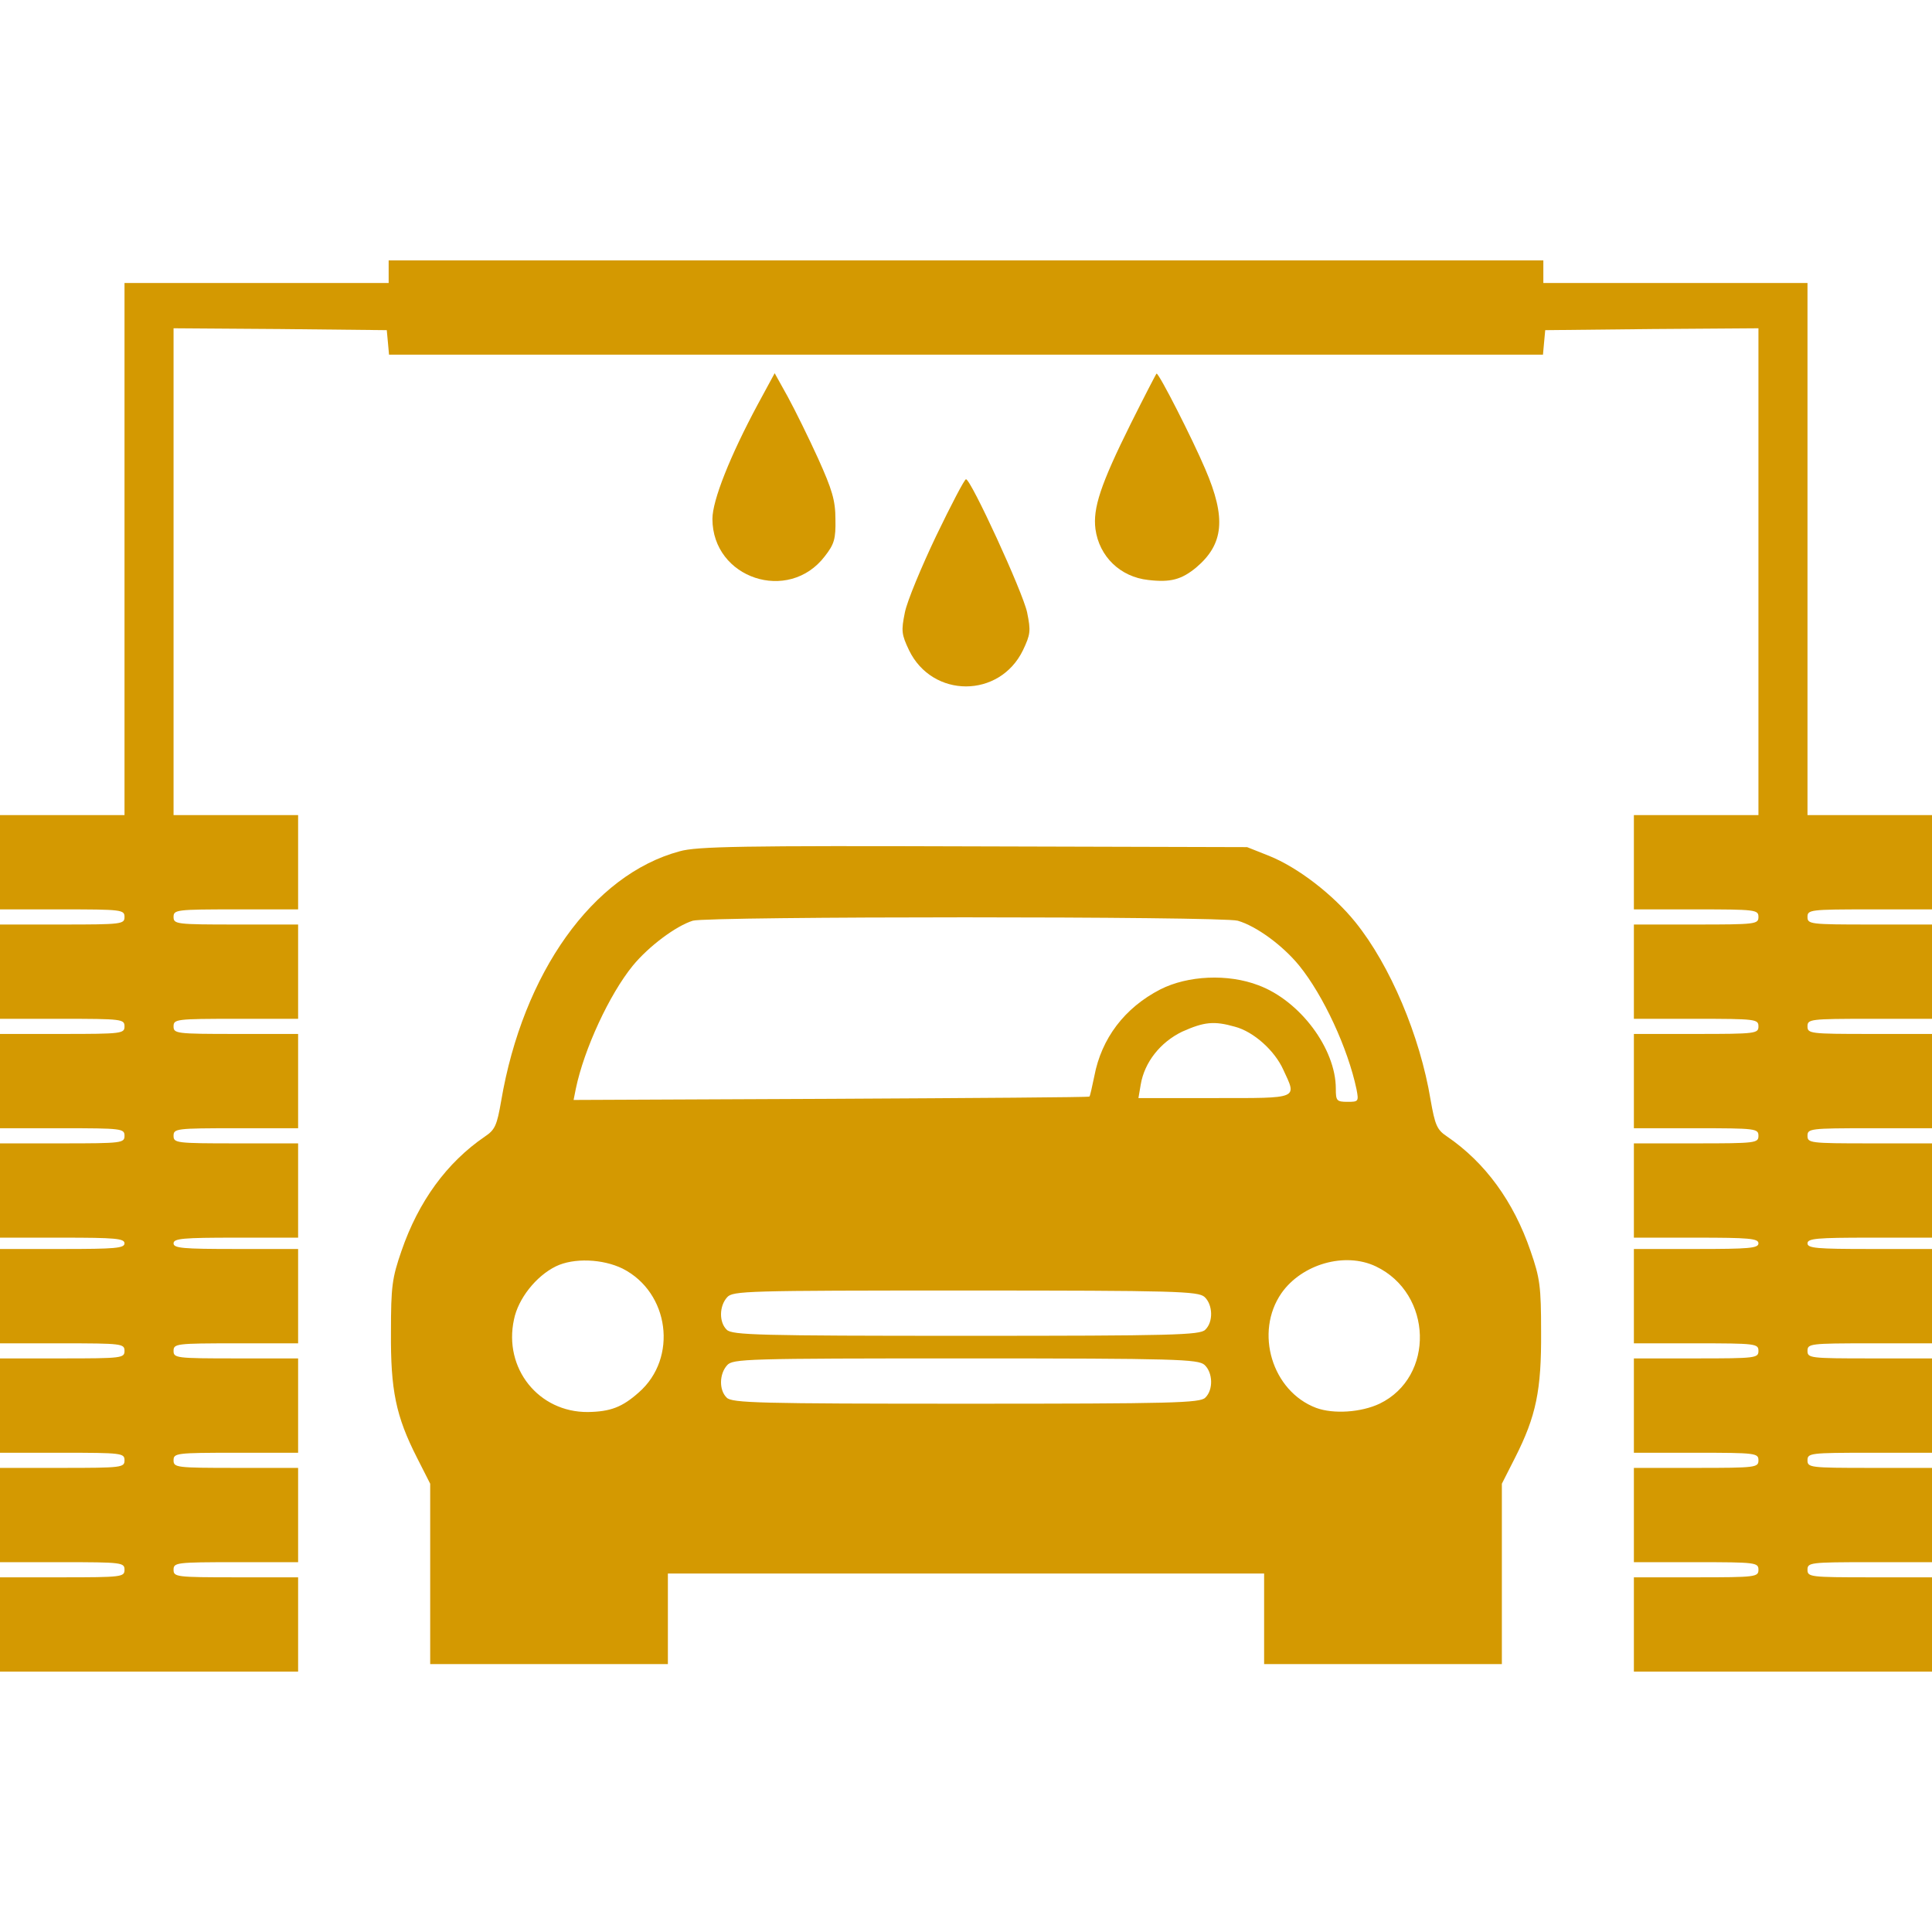 <svg width="36" height="36" viewBox="0 0 36 36" fill="none" xmlns="http://www.w3.org/2000/svg">
<path d="M7.242 5.062V5.273H4.781H2.32V10.23V15.188H1.16H0V16.066V16.945H1.16C2.271 16.945 2.32 16.952 2.32 17.086C2.32 17.22 2.271 17.227 1.16 17.227H0V18.105V18.984H1.16C2.271 18.984 2.32 18.991 2.32 19.125C2.32 19.259 2.271 19.266 1.16 19.266H0V20.145V21.023H1.16C2.271 21.023 2.32 21.03 2.32 21.164C2.32 21.298 2.271 21.305 1.16 21.305H0V22.184V23.062H1.16C2.145 23.062 2.32 23.077 2.32 23.168C2.32 23.259 2.145 23.273 1.16 23.273H0V24.152V25.031H1.16C2.271 25.031 2.32 25.038 2.32 25.172C2.32 25.305 2.271 25.312 1.16 25.312H0V26.191V27.07H1.16C2.271 27.07 2.32 27.077 2.32 27.211C2.32 27.345 2.271 27.352 1.16 27.352H0V28.23V29.109H1.16C2.271 29.109 2.32 29.116 2.32 29.25C2.32 29.384 2.271 29.391 1.16 29.391H0V30.27V31.148H2.777H5.555V30.27V29.391H4.395C3.284 29.391 3.234 29.384 3.234 29.25C3.234 29.116 3.284 29.109 4.395 29.109H5.555V28.23V27.352H4.395C3.284 27.352 3.234 27.345 3.234 27.211C3.234 27.077 3.284 27.07 4.395 27.07H5.555V26.191V25.312H4.395C3.284 25.312 3.234 25.305 3.234 25.172C3.234 25.038 3.284 25.031 4.395 25.031H5.555V24.152V23.273H4.395C3.41 23.273 3.234 23.259 3.234 23.168C3.234 23.077 3.41 23.062 4.395 23.062H5.555V22.184V21.305H4.395C3.284 21.305 3.234 21.298 3.234 21.164C3.234 21.03 3.284 21.023 4.395 21.023H5.555V20.145V19.266H4.395C3.284 19.266 3.234 19.259 3.234 19.125C3.234 18.991 3.284 18.984 4.395 18.984H5.555V18.105V17.227H4.395C3.284 17.227 3.234 17.22 3.234 17.086C3.234 16.952 3.284 16.945 4.395 16.945H5.555V16.066V15.188H4.395H3.234V10.652V6.117L5.224 6.131L7.207 6.152L7.228 6.377L7.249 6.609H18H28.751L28.772 6.377L28.793 6.152L30.783 6.131L32.766 6.117V10.652V15.188H31.605H30.445V16.066V16.945H31.605C32.716 16.945 32.766 16.952 32.766 17.086C32.766 17.22 32.716 17.227 31.605 17.227H30.445V18.105V18.984H31.605C32.716 18.984 32.766 18.991 32.766 19.125C32.766 19.259 32.716 19.266 31.605 19.266H30.445V20.145V21.023H31.605C32.716 21.023 32.766 21.03 32.766 21.164C32.766 21.298 32.716 21.305 31.605 21.305H30.445V22.184V23.062H31.605C32.59 23.062 32.766 23.077 32.766 23.168C32.766 23.259 32.59 23.273 31.605 23.273H30.445V24.152V25.031H31.605C32.716 25.031 32.766 25.038 32.766 25.172C32.766 25.305 32.716 25.312 31.605 25.312H30.445V26.191V27.07H31.605C32.716 27.07 32.766 27.077 32.766 27.211C32.766 27.345 32.716 27.352 31.605 27.352H30.445V28.23V29.109H31.605C32.716 29.109 32.766 29.116 32.766 29.25C32.766 29.384 32.716 29.391 31.605 29.391H30.445V30.27V31.148H33.223H36V30.27V29.391H34.84C33.729 29.391 33.68 29.384 33.68 29.25C33.68 29.116 33.729 29.109 34.84 29.109H36V28.23V27.352H34.84C33.729 27.352 33.68 27.345 33.68 27.211C33.68 27.077 33.729 27.07 34.84 27.07H36V26.191V25.312H34.84C33.729 25.312 33.68 25.305 33.68 25.172C33.68 25.038 33.729 25.031 34.84 25.031H36V24.152V23.273H34.84C33.855 23.273 33.68 23.259 33.68 23.168C33.68 23.077 33.855 23.062 34.84 23.062H36V22.184V21.305H34.84C33.729 21.305 33.68 21.298 33.68 21.164C33.68 21.03 33.729 21.023 34.84 21.023H36V20.145V19.266H34.84C33.729 19.266 33.68 19.259 33.68 19.125C33.68 18.991 33.729 18.984 34.84 18.984H36V18.105V17.227H34.84C33.729 17.227 33.68 17.22 33.68 17.086C33.68 16.952 33.729 16.945 34.84 16.945H36V16.066V15.188H34.84H33.68V10.23V5.273H31.219H28.758V5.062V4.852H18H7.242V5.062Z" fill="#D49901"/>
<path d="M14.119 7.537C13.605 8.494 13.275 9.323 13.275 9.668C13.275 10.779 14.695 11.25 15.37 10.364C15.546 10.139 15.574 10.041 15.567 9.675C15.567 9.323 15.504 9.12 15.244 8.543C15.068 8.156 14.815 7.643 14.681 7.397L14.435 6.954L14.119 7.537Z" fill="#D49901"/>
<path d="M21.073 7.889C20.503 9.035 20.363 9.471 20.412 9.858C20.482 10.371 20.876 10.751 21.396 10.807C21.811 10.856 22.015 10.8 22.289 10.575C22.803 10.139 22.852 9.654 22.458 8.74C22.219 8.177 21.6 6.961 21.551 6.961C21.544 6.961 21.326 7.383 21.073 7.889Z" fill="#D49901"/>
<path d="M17.445 9.984C17.17 10.561 16.903 11.201 16.861 11.412C16.791 11.756 16.798 11.819 16.938 12.115C17.374 13.015 18.626 13.015 19.062 12.115C19.202 11.819 19.209 11.756 19.139 11.412C19.062 11.039 18.091 8.93 18 8.93C17.972 8.93 17.726 9.401 17.445 9.984Z" fill="#D49901"/>
<path d="M12.663 15.863C11.046 16.298 9.745 18.127 9.338 20.517C9.26 20.967 9.225 21.052 9.035 21.178C8.325 21.663 7.798 22.387 7.481 23.309C7.306 23.815 7.285 23.97 7.285 24.82C7.277 25.903 7.376 26.388 7.77 27.162L8.016 27.647V29.327V31.008H10.231H12.445V30.164V29.32H18H23.555V30.164V31.008H25.77H27.985V29.327V27.647L28.231 27.162C28.624 26.388 28.723 25.903 28.716 24.82C28.716 23.97 28.695 23.815 28.519 23.309C28.203 22.387 27.675 21.663 26.965 21.178C26.775 21.052 26.74 20.967 26.656 20.489C26.459 19.301 25.903 17.986 25.256 17.184C24.842 16.671 24.188 16.165 23.646 15.947L23.238 15.785L18.141 15.771C13.852 15.757 12.98 15.771 12.663 15.863ZM23.063 17.156C23.407 17.255 23.899 17.613 24.209 17.993C24.659 18.548 25.116 19.533 25.277 20.299C25.32 20.524 25.313 20.531 25.109 20.531C24.905 20.531 24.891 20.51 24.891 20.285C24.891 19.54 24.223 18.647 23.449 18.359C22.88 18.141 22.134 18.176 21.621 18.436C20.953 18.78 20.524 19.35 20.391 20.053C20.349 20.25 20.313 20.426 20.299 20.433C20.292 20.447 18.12 20.461 15.483 20.475L10.688 20.496L10.73 20.285C10.884 19.547 11.356 18.527 11.792 17.993C12.087 17.634 12.593 17.255 12.909 17.156C13.198 17.072 22.753 17.072 23.063 17.156ZM23.013 19.132C23.358 19.223 23.752 19.575 23.913 19.934C24.167 20.482 24.223 20.461 22.634 20.461H21.213L21.256 20.208C21.326 19.793 21.621 19.42 22.029 19.223C22.437 19.041 22.62 19.02 23.013 19.132ZM11.602 23.639C12.474 24.082 12.635 25.305 11.904 25.945C11.595 26.22 11.377 26.304 10.955 26.311C10.034 26.318 9.38 25.495 9.577 24.588C9.654 24.202 9.985 23.78 10.357 23.597C10.688 23.435 11.229 23.456 11.602 23.639ZM25.636 23.597C26.698 24.103 26.74 25.657 25.706 26.156C25.362 26.318 24.849 26.353 24.525 26.234C23.703 25.924 23.372 24.827 23.878 24.096C24.258 23.555 25.059 23.323 25.636 23.597ZM22.444 24.166C22.599 24.307 22.613 24.631 22.458 24.778C22.36 24.877 21.86 24.891 18 24.891C14.14 24.891 13.641 24.877 13.542 24.778C13.395 24.637 13.402 24.335 13.549 24.173C13.655 24.054 13.887 24.047 17.986 24.047C21.917 24.047 22.324 24.061 22.444 24.166ZM22.444 25.432C22.599 25.573 22.613 25.896 22.458 26.044C22.36 26.142 21.86 26.156 18 26.156C14.14 26.156 13.641 26.142 13.542 26.044C13.395 25.903 13.402 25.601 13.549 25.439C13.655 25.32 13.887 25.312 17.986 25.312C21.917 25.312 22.324 25.327 22.444 25.432Z" fill="#D49901"/>
</svg>
